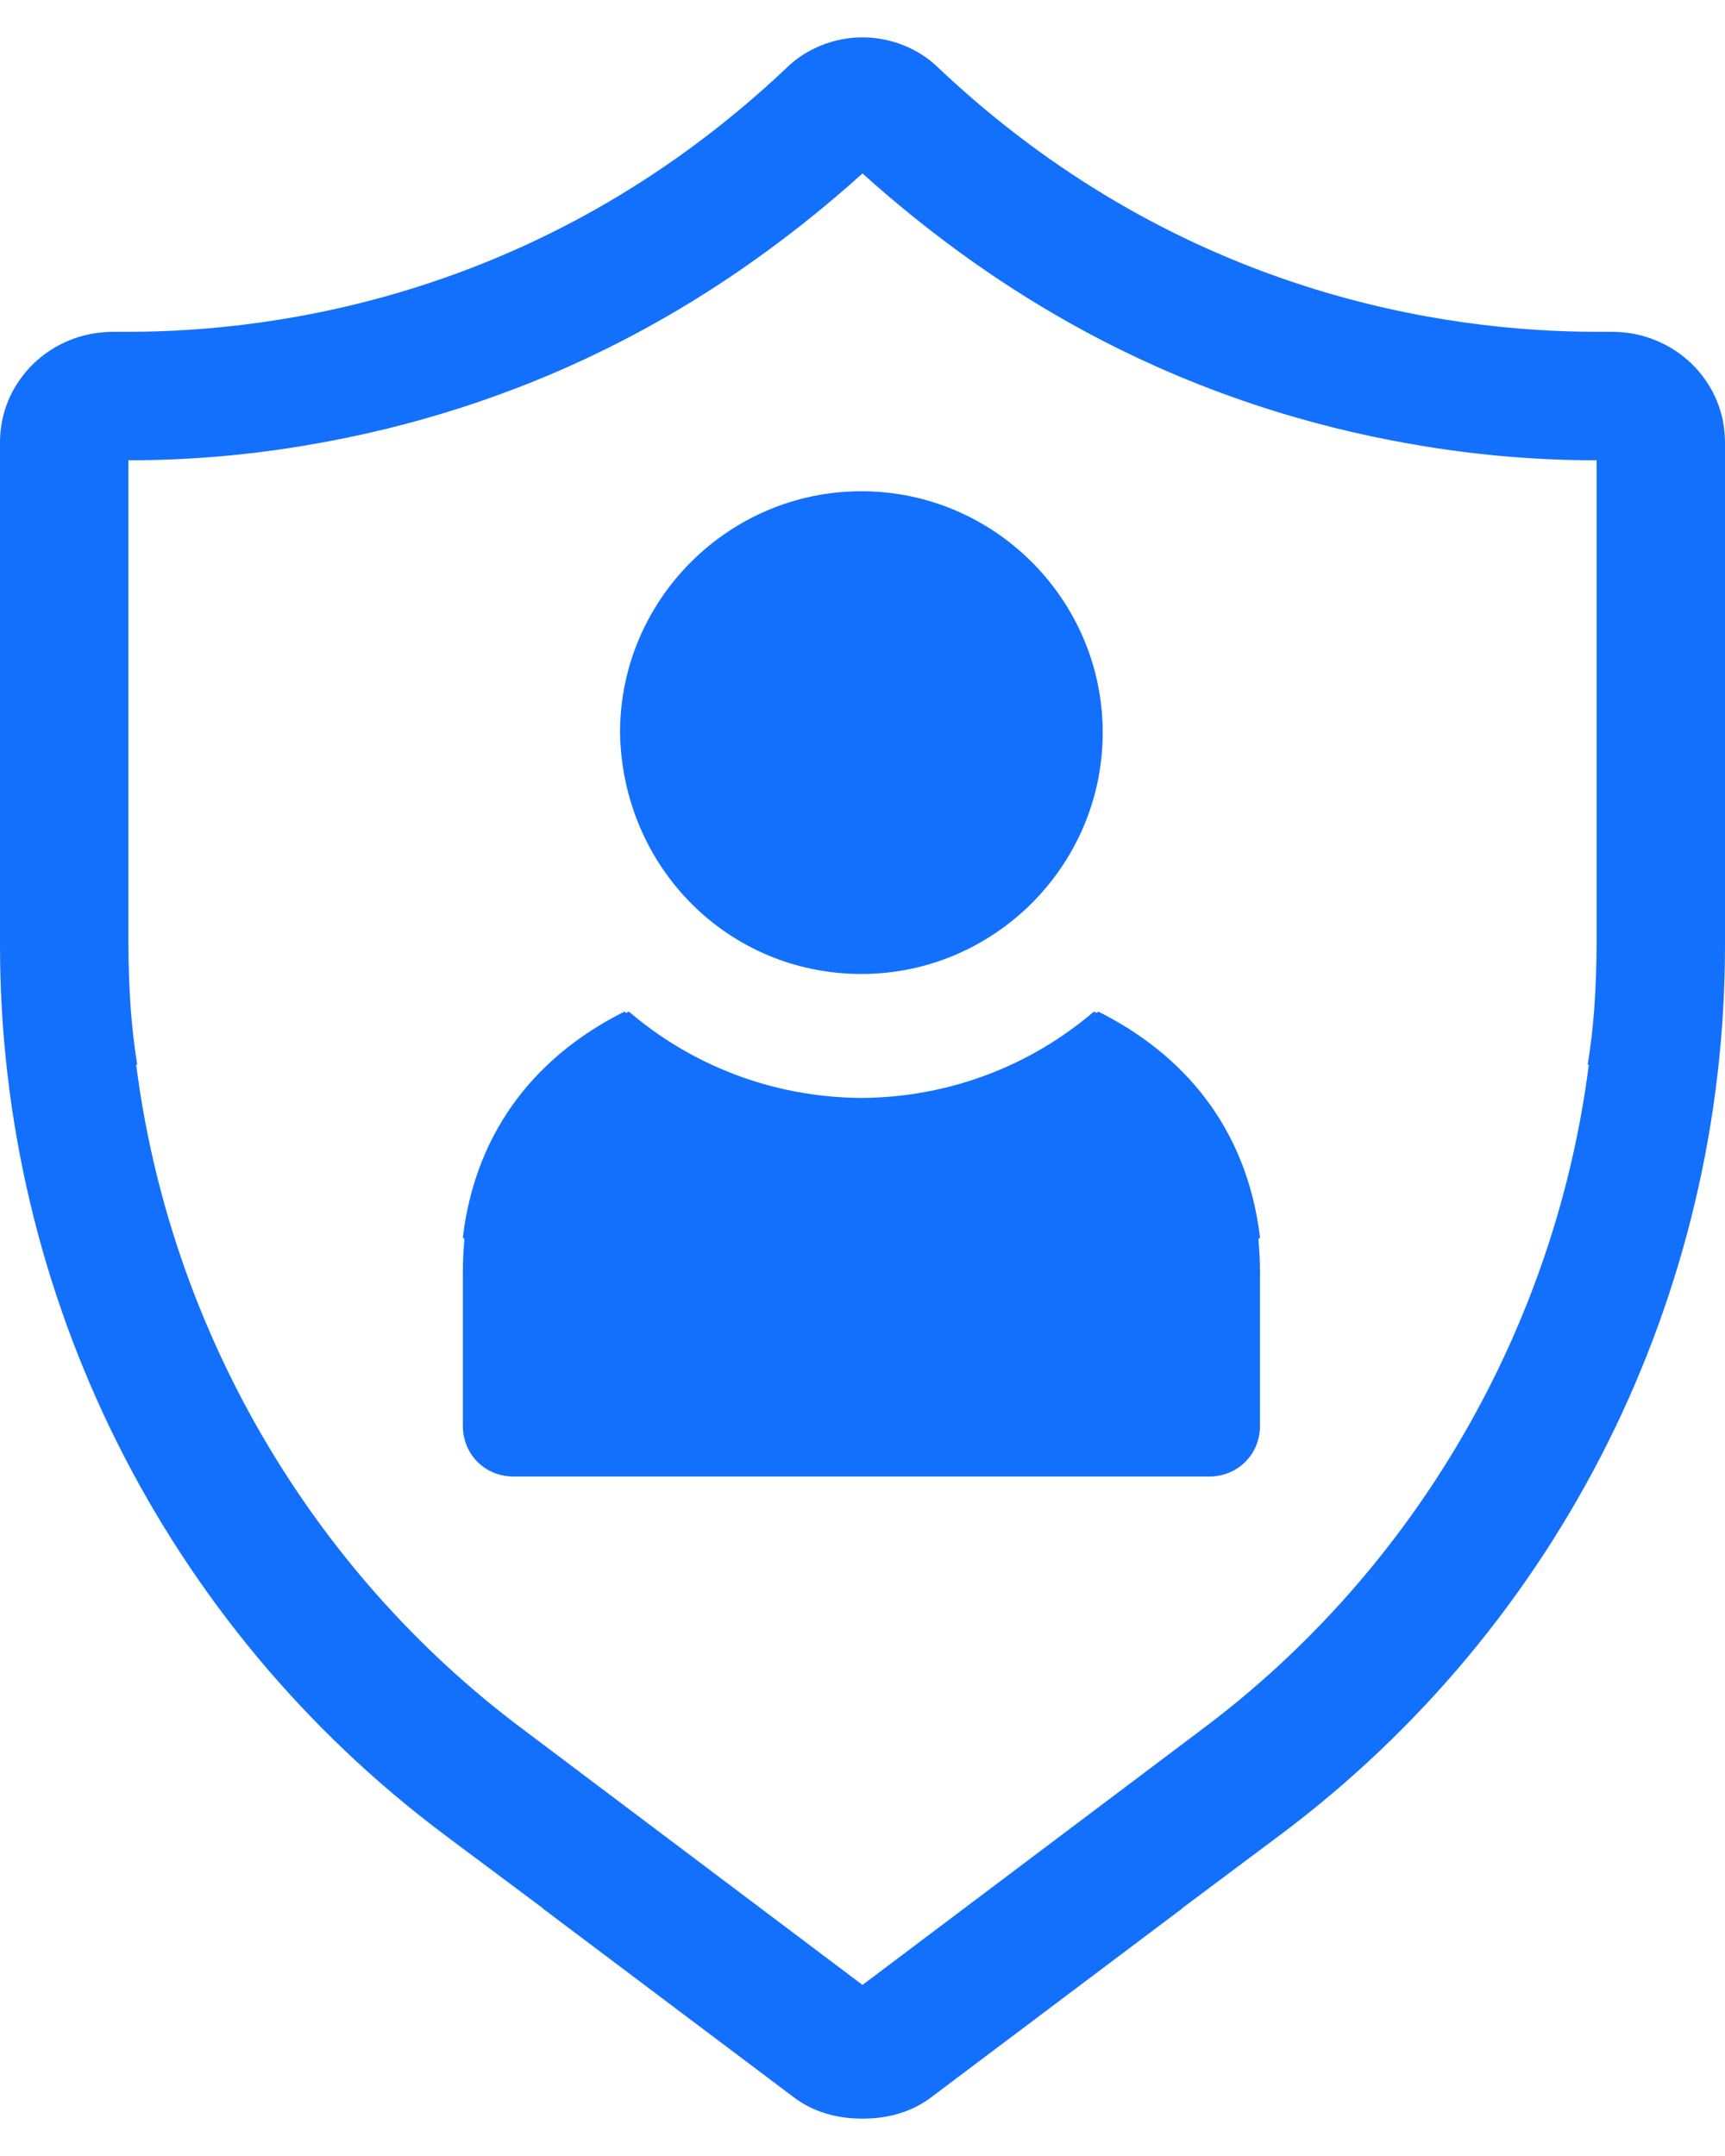<svg width="16" height="20" viewBox="0 0 16 20" fill="none" xmlns="http://www.w3.org/2000/svg">
<path d="M8.01 0.347C8.257 0.347 8.524 0.449 8.709 0.634L8.812 0.73C10.983 2.72 13.393 3.078 14.809 3.078H14.952C15.456 3.078 15.88 3.424 15.979 3.896C15.986 3.93 15.991 3.964 15.994 3.999C15.998 4.034 16 4.069 16 4.105V8.768C16 12.013 14.48 15.073 11.871 17.024L10.967 17.7C10.967 17.701 10.967 17.701 10.968 17.702L8.647 19.448C8.462 19.592 8.236 19.653 8.01 19.653C8.007 19.653 8.003 19.653 8 19.653C7.996 19.653 7.993 19.653 7.99 19.653C7.764 19.653 7.538 19.592 7.353 19.448L5.032 17.702C5.032 17.701 5.033 17.701 5.033 17.7L4.128 17.024C1.52 15.073 0 12.013 0 8.768V4.105C6.83847e-06 3.926 0.046 3.758 0.127 3.612C0.143 3.583 0.161 3.555 0.18 3.528C0.189 3.514 0.199 3.501 0.209 3.488C0.229 3.461 0.251 3.436 0.273 3.412C0.307 3.375 0.344 3.342 0.383 3.31C0.408 3.29 0.435 3.27 0.463 3.252C0.575 3.178 0.701 3.126 0.837 3.099C0.871 3.092 0.906 3.087 0.941 3.084C0.976 3.08 1.011 3.078 1.047 3.078H1.191C2.606 3.078 5.017 2.72 7.188 0.73L7.291 0.634C7.476 0.449 7.743 0.347 7.99 0.347C7.993 0.347 7.997 0.347 8 0.347C8.003 0.347 8.007 0.347 8.01 0.347ZM8 1.609C7.244 2.29 6.474 2.805 5.719 3.188C4.729 3.691 3.765 3.969 2.926 4.116C2.249 4.237 1.655 4.27 1.191 4.27V8.747C1.191 8.959 1.199 9.169 1.214 9.379C1.227 9.546 1.246 9.712 1.273 9.877C1.27 9.876 1.266 9.876 1.263 9.875C1.573 12.309 2.87 14.56 4.847 16.039L8 18.413L11.153 16.039C13.13 14.56 14.427 12.309 14.737 9.875C14.733 9.876 14.73 9.876 14.726 9.877C14.754 9.71 14.773 9.543 14.786 9.374C14.801 9.166 14.809 8.957 14.809 8.747V4.27C14.344 4.27 13.751 4.237 13.073 4.116C12.167 3.957 11.116 3.646 10.041 3.062C9.364 2.694 8.676 2.218 8 1.609ZM10.187 9.384C10.968 9.774 11.564 10.452 11.687 11.479C11.682 11.484 11.677 11.49 11.672 11.495C11.681 11.596 11.687 11.7 11.687 11.807V13.225C11.687 13.492 11.481 13.697 11.214 13.697H4.765C4.498 13.697 4.293 13.492 4.293 13.225V11.807C4.293 11.7 4.298 11.596 4.308 11.495C4.303 11.49 4.298 11.484 4.293 11.479C4.416 10.452 5.012 9.774 5.792 9.384C5.797 9.388 5.802 9.392 5.808 9.396C5.816 9.392 5.825 9.388 5.833 9.384C6.404 9.873 7.156 10.18 7.99 10.185C8.824 10.18 9.576 9.873 10.146 9.384C10.155 9.388 10.163 9.392 10.172 9.396C10.177 9.392 10.182 9.388 10.187 9.384ZM7.99 4.557C9.222 4.557 10.228 5.564 10.228 6.796C10.228 8.028 9.222 9.035 7.99 9.035C6.757 9.035 5.772 8.049 5.751 6.796C5.751 5.564 6.757 4.557 7.99 4.557Z" fill="#1370FC"/>
</svg>
